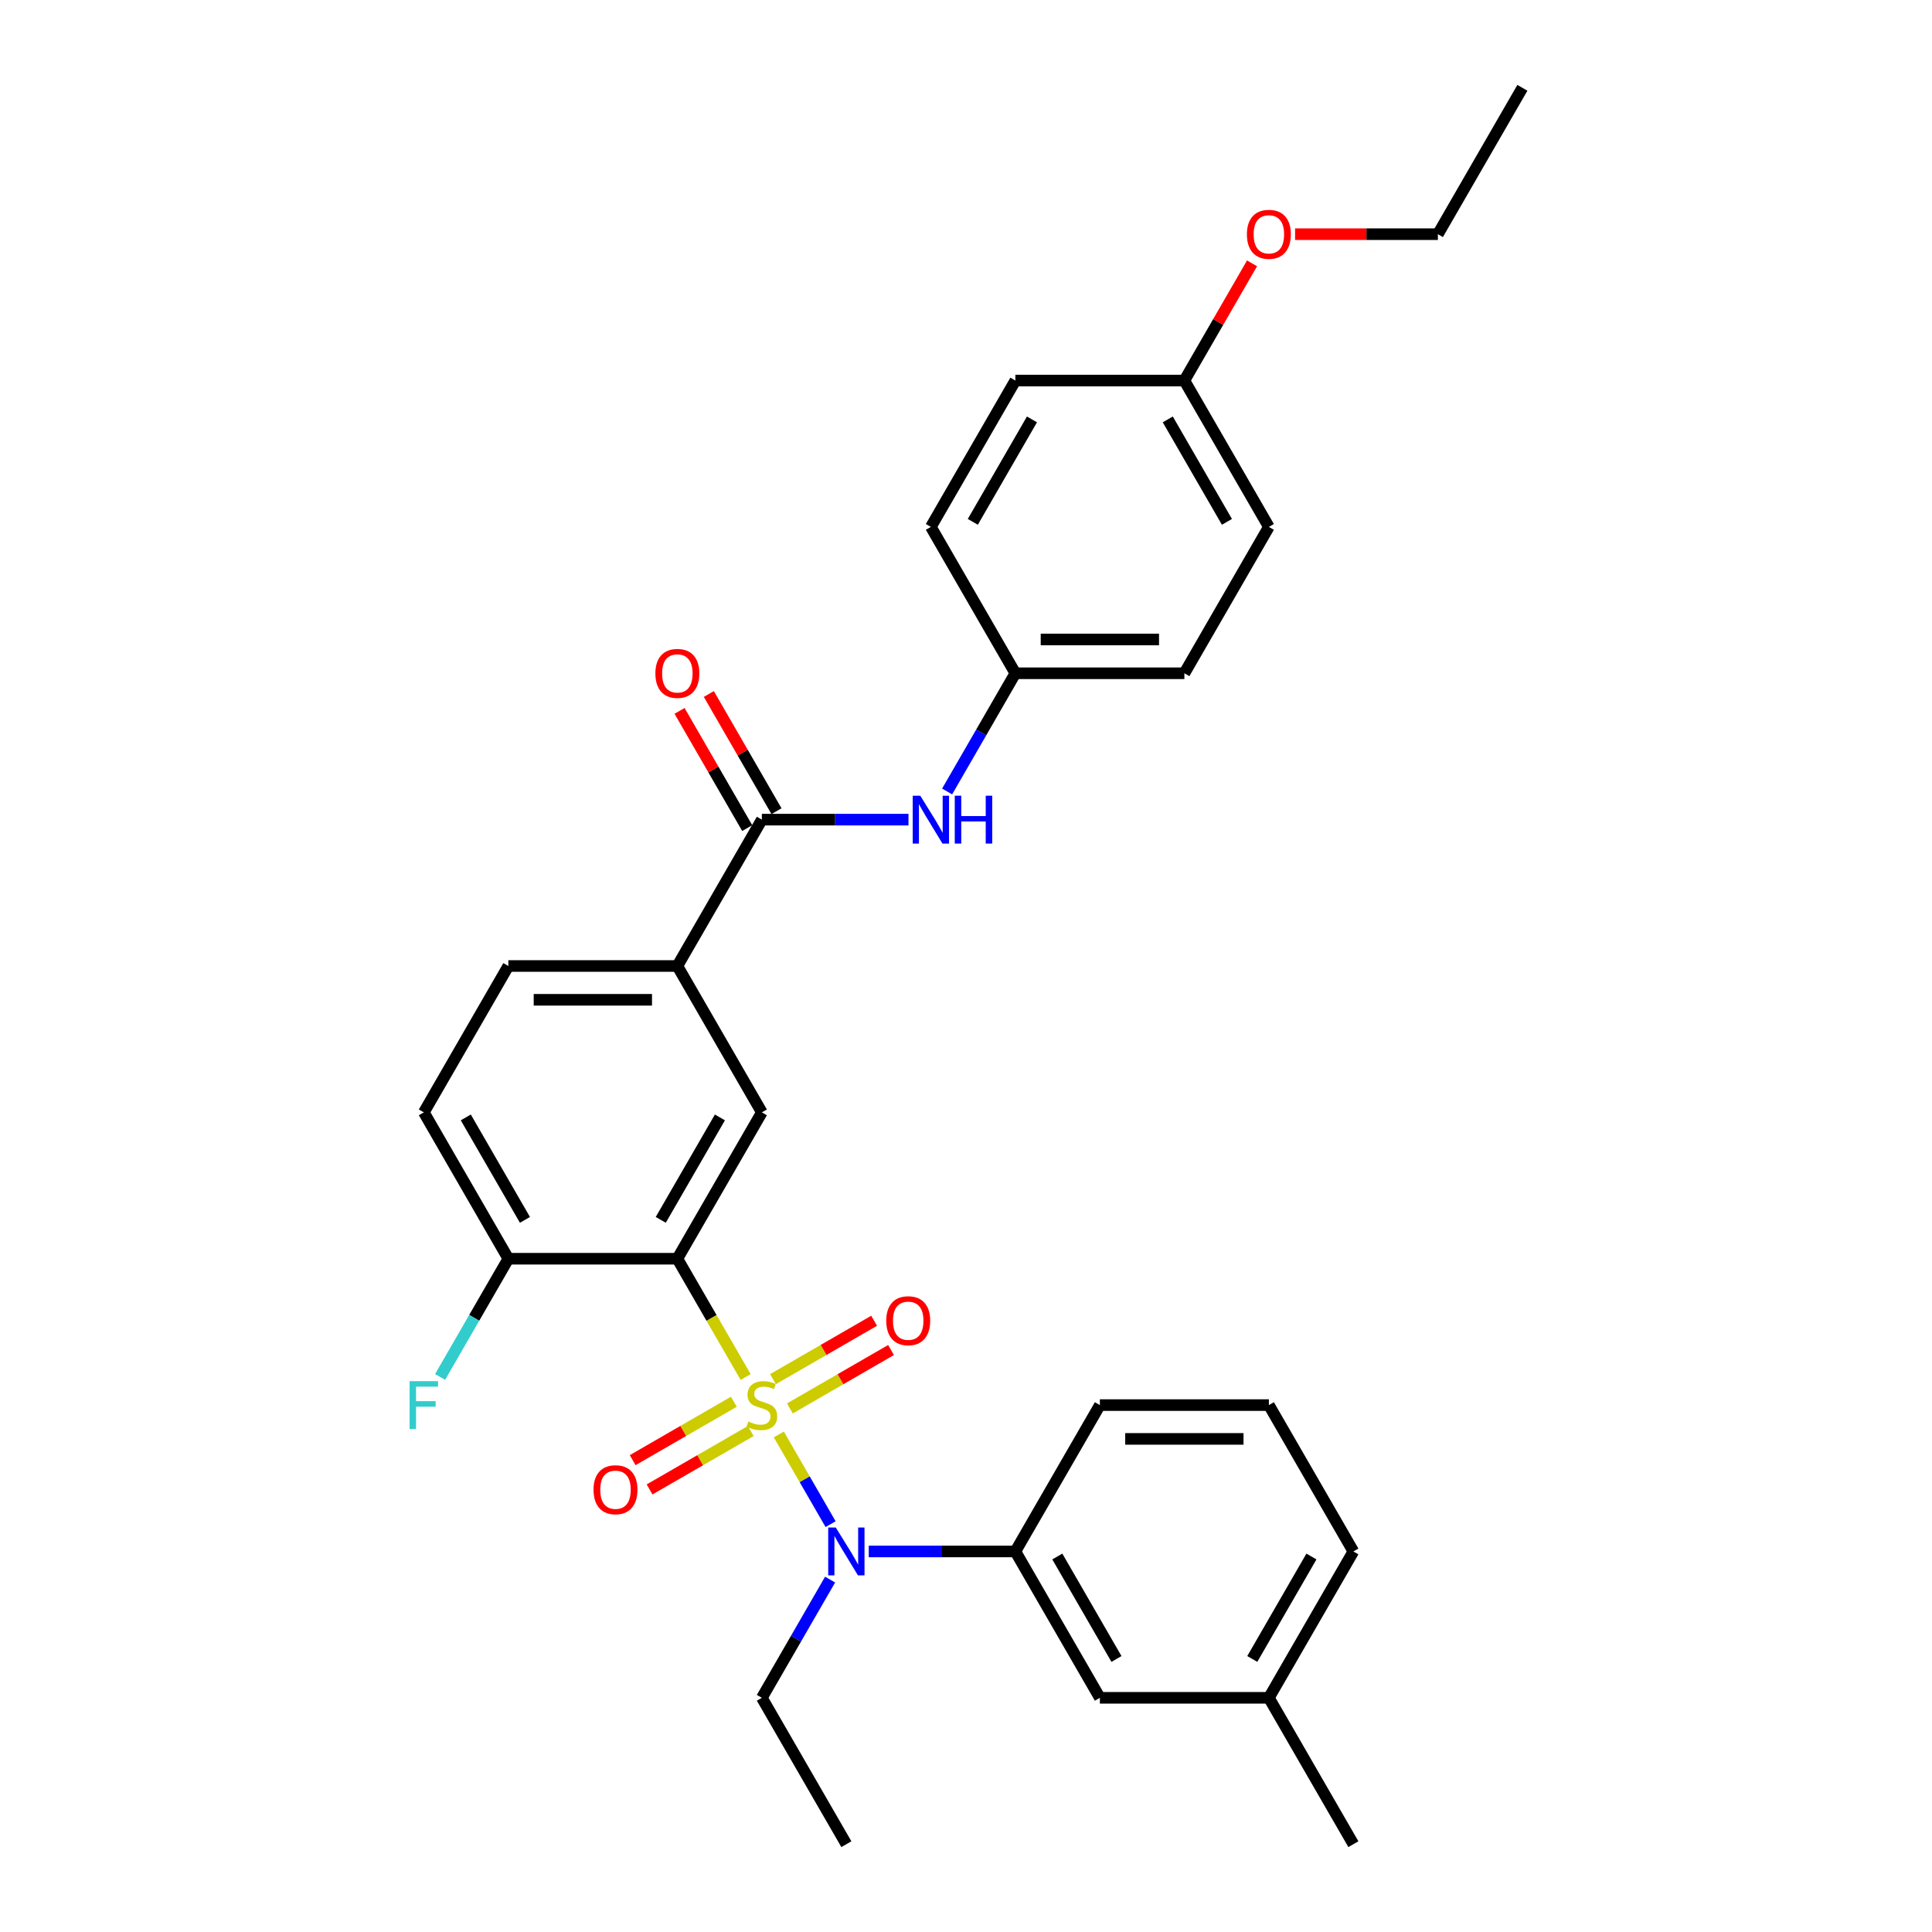 <?xml version='1.0' encoding='iso-8859-1'?>
<svg version='1.1' baseProfile='full'
              xmlns='http://www.w3.org/2000/svg'
                      xmlns:rdkit='http://www.rdkit.org/xml'
                      xmlns:xlink='http://www.w3.org/1999/xlink'
                  xml:space='preserve'
width='1000px' height='1000px' viewBox='0 0 1000 1000'>
<!-- END OF HEADER -->
<rect style='opacity:1.0;fill:#FFFFFF;stroke:none' width='1000' height='1000' x='0' y='0'> </rect>
<path class='bond-0' d='M 385.942,712.734 L 368.27,682.125' style='fill:none;fill-rule:evenodd;stroke:#CCCC00;stroke-width:6px;stroke-linecap:butt;stroke-linejoin:miter;stroke-opacity:1' />
<path class='bond-0' d='M 368.27,682.125 L 350.597,651.515' style='fill:none;fill-rule:evenodd;stroke:#000000;stroke-width:6px;stroke-linecap:butt;stroke-linejoin:miter;stroke-opacity:1' />
<path class='bond-1' d='M 403.114,742.476 L 416.514,765.686' style='fill:none;fill-rule:evenodd;stroke:#CCCC00;stroke-width:6px;stroke-linecap:butt;stroke-linejoin:miter;stroke-opacity:1' />
<path class='bond-1' d='M 416.514,765.686 L 429.914,788.895' style='fill:none;fill-rule:evenodd;stroke:#0000FF;stroke-width:6px;stroke-linecap:butt;stroke-linejoin:miter;stroke-opacity:1' />
<path class='bond-6' d='M 408.84,729 L 435.02,713.885' style='fill:none;fill-rule:evenodd;stroke:#CCCC00;stroke-width:6px;stroke-linecap:butt;stroke-linejoin:miter;stroke-opacity:1' />
<path class='bond-6' d='M 435.02,713.885 L 461.201,698.769' style='fill:none;fill-rule:evenodd;stroke:#FF0000;stroke-width:6px;stroke-linecap:butt;stroke-linejoin:miter;stroke-opacity:1' />
<path class='bond-6' d='M 400.092,713.848 L 426.273,698.733' style='fill:none;fill-rule:evenodd;stroke:#CCCC00;stroke-width:6px;stroke-linecap:butt;stroke-linejoin:miter;stroke-opacity:1' />
<path class='bond-6' d='M 426.273,698.733 L 452.453,683.618' style='fill:none;fill-rule:evenodd;stroke:#FF0000;stroke-width:6px;stroke-linecap:butt;stroke-linejoin:miter;stroke-opacity:1' />
<path class='bond-7' d='M 379.832,725.545 L 353.652,740.661' style='fill:none;fill-rule:evenodd;stroke:#CCCC00;stroke-width:6px;stroke-linecap:butt;stroke-linejoin:miter;stroke-opacity:1' />
<path class='bond-7' d='M 353.652,740.661 L 327.471,755.776' style='fill:none;fill-rule:evenodd;stroke:#FF0000;stroke-width:6px;stroke-linecap:butt;stroke-linejoin:miter;stroke-opacity:1' />
<path class='bond-7' d='M 388.58,740.697 L 362.4,755.812' style='fill:none;fill-rule:evenodd;stroke:#CCCC00;stroke-width:6px;stroke-linecap:butt;stroke-linejoin:miter;stroke-opacity:1' />
<path class='bond-7' d='M 362.4,755.812 L 336.219,770.928' style='fill:none;fill-rule:evenodd;stroke:#FF0000;stroke-width:6px;stroke-linecap:butt;stroke-linejoin:miter;stroke-opacity:1' />
<path class='bond-2' d='M 350.597,651.515 L 394.336,575.758' style='fill:none;fill-rule:evenodd;stroke:#000000;stroke-width:6px;stroke-linecap:butt;stroke-linejoin:miter;stroke-opacity:1' />
<path class='bond-2' d='M 342.007,631.404 L 372.624,578.373' style='fill:none;fill-rule:evenodd;stroke:#000000;stroke-width:6px;stroke-linecap:butt;stroke-linejoin:miter;stroke-opacity:1' />
<path class='bond-9' d='M 350.597,651.515 L 263.12,651.515' style='fill:none;fill-rule:evenodd;stroke:#000000;stroke-width:6px;stroke-linecap:butt;stroke-linejoin:miter;stroke-opacity:1' />
<path class='bond-5' d='M 449.657,803.03 L 487.604,803.03' style='fill:none;fill-rule:evenodd;stroke:#0000FF;stroke-width:6px;stroke-linecap:butt;stroke-linejoin:miter;stroke-opacity:1' />
<path class='bond-5' d='M 487.604,803.03 L 525.552,803.03' style='fill:none;fill-rule:evenodd;stroke:#000000;stroke-width:6px;stroke-linecap:butt;stroke-linejoin:miter;stroke-opacity:1' />
<path class='bond-18' d='M 429.661,817.604 L 411.998,848.196' style='fill:none;fill-rule:evenodd;stroke:#0000FF;stroke-width:6px;stroke-linecap:butt;stroke-linejoin:miter;stroke-opacity:1' />
<path class='bond-18' d='M 411.998,848.196 L 394.336,878.788' style='fill:none;fill-rule:evenodd;stroke:#000000;stroke-width:6px;stroke-linecap:butt;stroke-linejoin:miter;stroke-opacity:1' />
<path class='bond-4' d='M 394.336,575.758 L 350.597,500' style='fill:none;fill-rule:evenodd;stroke:#000000;stroke-width:6px;stroke-linecap:butt;stroke-linejoin:miter;stroke-opacity:1' />
<path class='bond-3' d='M 394.336,424.242 L 350.597,500' style='fill:none;fill-rule:evenodd;stroke:#000000;stroke-width:6px;stroke-linecap:butt;stroke-linejoin:miter;stroke-opacity:1' />
<path class='bond-8' d='M 394.336,424.242 L 432.284,424.242' style='fill:none;fill-rule:evenodd;stroke:#000000;stroke-width:6px;stroke-linecap:butt;stroke-linejoin:miter;stroke-opacity:1' />
<path class='bond-8' d='M 432.284,424.242 L 470.231,424.242' style='fill:none;fill-rule:evenodd;stroke:#0000FF;stroke-width:6px;stroke-linecap:butt;stroke-linejoin:miter;stroke-opacity:1' />
<path class='bond-10' d='M 401.912,419.869 L 384.401,389.539' style='fill:none;fill-rule:evenodd;stroke:#000000;stroke-width:6px;stroke-linecap:butt;stroke-linejoin:miter;stroke-opacity:1' />
<path class='bond-10' d='M 384.401,389.539 L 366.89,359.21' style='fill:none;fill-rule:evenodd;stroke:#FF0000;stroke-width:6px;stroke-linecap:butt;stroke-linejoin:miter;stroke-opacity:1' />
<path class='bond-10' d='M 386.76,428.616 L 369.25,398.287' style='fill:none;fill-rule:evenodd;stroke:#000000;stroke-width:6px;stroke-linecap:butt;stroke-linejoin:miter;stroke-opacity:1' />
<path class='bond-10' d='M 369.25,398.287 L 351.739,367.957' style='fill:none;fill-rule:evenodd;stroke:#FF0000;stroke-width:6px;stroke-linecap:butt;stroke-linejoin:miter;stroke-opacity:1' />
<path class='bond-31' d='M 350.597,500 L 263.12,500' style='fill:none;fill-rule:evenodd;stroke:#000000;stroke-width:6px;stroke-linecap:butt;stroke-linejoin:miter;stroke-opacity:1' />
<path class='bond-31' d='M 337.476,517.495 L 276.242,517.495' style='fill:none;fill-rule:evenodd;stroke:#000000;stroke-width:6px;stroke-linecap:butt;stroke-linejoin:miter;stroke-opacity:1' />
<path class='bond-11' d='M 525.552,803.03 L 569.291,878.788' style='fill:none;fill-rule:evenodd;stroke:#000000;stroke-width:6px;stroke-linecap:butt;stroke-linejoin:miter;stroke-opacity:1' />
<path class='bond-11' d='M 547.264,805.646 L 577.881,858.677' style='fill:none;fill-rule:evenodd;stroke:#000000;stroke-width:6px;stroke-linecap:butt;stroke-linejoin:miter;stroke-opacity:1' />
<path class='bond-23' d='M 525.552,803.03 L 569.291,727.273' style='fill:none;fill-rule:evenodd;stroke:#000000;stroke-width:6px;stroke-linecap:butt;stroke-linejoin:miter;stroke-opacity:1' />
<path class='bond-14' d='M 490.228,409.669 L 507.89,379.077' style='fill:none;fill-rule:evenodd;stroke:#0000FF;stroke-width:6px;stroke-linecap:butt;stroke-linejoin:miter;stroke-opacity:1' />
<path class='bond-14' d='M 507.89,379.077 L 525.552,348.485' style='fill:none;fill-rule:evenodd;stroke:#000000;stroke-width:6px;stroke-linecap:butt;stroke-linejoin:miter;stroke-opacity:1' />
<path class='bond-13' d='M 263.12,651.515 L 219.382,575.758' style='fill:none;fill-rule:evenodd;stroke:#000000;stroke-width:6px;stroke-linecap:butt;stroke-linejoin:miter;stroke-opacity:1' />
<path class='bond-13' d='M 271.711,631.404 L 241.094,578.373' style='fill:none;fill-rule:evenodd;stroke:#000000;stroke-width:6px;stroke-linecap:butt;stroke-linejoin:miter;stroke-opacity:1' />
<path class='bond-15' d='M 263.12,651.515 L 245.458,682.107' style='fill:none;fill-rule:evenodd;stroke:#000000;stroke-width:6px;stroke-linecap:butt;stroke-linejoin:miter;stroke-opacity:1' />
<path class='bond-15' d='M 245.458,682.107 L 227.796,712.699' style='fill:none;fill-rule:evenodd;stroke:#33CCCC;stroke-width:6px;stroke-linecap:butt;stroke-linejoin:miter;stroke-opacity:1' />
<path class='bond-17' d='M 569.291,878.788 L 656.768,878.788' style='fill:none;fill-rule:evenodd;stroke:#000000;stroke-width:6px;stroke-linecap:butt;stroke-linejoin:miter;stroke-opacity:1' />
<path class='bond-12' d='M 263.12,500 L 219.382,575.758' style='fill:none;fill-rule:evenodd;stroke:#000000;stroke-width:6px;stroke-linecap:butt;stroke-linejoin:miter;stroke-opacity:1' />
<path class='bond-19' d='M 525.552,348.485 L 481.813,272.727' style='fill:none;fill-rule:evenodd;stroke:#000000;stroke-width:6px;stroke-linecap:butt;stroke-linejoin:miter;stroke-opacity:1' />
<path class='bond-20' d='M 525.552,348.485 L 613.029,348.485' style='fill:none;fill-rule:evenodd;stroke:#000000;stroke-width:6px;stroke-linecap:butt;stroke-linejoin:miter;stroke-opacity:1' />
<path class='bond-20' d='M 538.674,330.989 L 599.908,330.989' style='fill:none;fill-rule:evenodd;stroke:#000000;stroke-width:6px;stroke-linecap:butt;stroke-linejoin:miter;stroke-opacity:1' />
<path class='bond-16' d='M 613.029,196.97 L 656.768,272.727' style='fill:none;fill-rule:evenodd;stroke:#000000;stroke-width:6px;stroke-linecap:butt;stroke-linejoin:miter;stroke-opacity:1' />
<path class='bond-16' d='M 604.439,217.081 L 635.056,270.111' style='fill:none;fill-rule:evenodd;stroke:#000000;stroke-width:6px;stroke-linecap:butt;stroke-linejoin:miter;stroke-opacity:1' />
<path class='bond-24' d='M 613.029,196.97 L 630.54,166.64' style='fill:none;fill-rule:evenodd;stroke:#000000;stroke-width:6px;stroke-linecap:butt;stroke-linejoin:miter;stroke-opacity:1' />
<path class='bond-24' d='M 630.54,166.64 L 648.051,136.311' style='fill:none;fill-rule:evenodd;stroke:#FF0000;stroke-width:6px;stroke-linecap:butt;stroke-linejoin:miter;stroke-opacity:1' />
<path class='bond-33' d='M 613.029,196.97 L 525.552,196.97' style='fill:none;fill-rule:evenodd;stroke:#000000;stroke-width:6px;stroke-linecap:butt;stroke-linejoin:miter;stroke-opacity:1' />
<path class='bond-28' d='M 656.768,878.788 L 700.507,954.545' style='fill:none;fill-rule:evenodd;stroke:#000000;stroke-width:6px;stroke-linecap:butt;stroke-linejoin:miter;stroke-opacity:1' />
<path class='bond-32' d='M 656.768,878.788 L 700.507,803.03' style='fill:none;fill-rule:evenodd;stroke:#000000;stroke-width:6px;stroke-linecap:butt;stroke-linejoin:miter;stroke-opacity:1' />
<path class='bond-32' d='M 648.177,858.677 L 678.794,805.646' style='fill:none;fill-rule:evenodd;stroke:#000000;stroke-width:6px;stroke-linecap:butt;stroke-linejoin:miter;stroke-opacity:1' />
<path class='bond-29' d='M 394.336,878.788 L 438.075,954.545' style='fill:none;fill-rule:evenodd;stroke:#000000;stroke-width:6px;stroke-linecap:butt;stroke-linejoin:miter;stroke-opacity:1' />
<path class='bond-22' d='M 481.813,272.727 L 525.552,196.97' style='fill:none;fill-rule:evenodd;stroke:#000000;stroke-width:6px;stroke-linecap:butt;stroke-linejoin:miter;stroke-opacity:1' />
<path class='bond-22' d='M 503.526,270.111 L 534.143,217.081' style='fill:none;fill-rule:evenodd;stroke:#000000;stroke-width:6px;stroke-linecap:butt;stroke-linejoin:miter;stroke-opacity:1' />
<path class='bond-21' d='M 613.029,348.485 L 656.768,272.727' style='fill:none;fill-rule:evenodd;stroke:#000000;stroke-width:6px;stroke-linecap:butt;stroke-linejoin:miter;stroke-opacity:1' />
<path class='bond-25' d='M 569.291,727.273 L 656.768,727.273' style='fill:none;fill-rule:evenodd;stroke:#000000;stroke-width:6px;stroke-linecap:butt;stroke-linejoin:miter;stroke-opacity:1' />
<path class='bond-25' d='M 582.412,744.768 L 643.646,744.768' style='fill:none;fill-rule:evenodd;stroke:#000000;stroke-width:6px;stroke-linecap:butt;stroke-linejoin:miter;stroke-opacity:1' />
<path class='bond-27' d='M 670.327,121.212 L 707.286,121.212' style='fill:none;fill-rule:evenodd;stroke:#FF0000;stroke-width:6px;stroke-linecap:butt;stroke-linejoin:miter;stroke-opacity:1' />
<path class='bond-27' d='M 707.286,121.212 L 744.245,121.212' style='fill:none;fill-rule:evenodd;stroke:#000000;stroke-width:6px;stroke-linecap:butt;stroke-linejoin:miter;stroke-opacity:1' />
<path class='bond-26' d='M 656.768,727.273 L 700.507,803.03' style='fill:none;fill-rule:evenodd;stroke:#000000;stroke-width:6px;stroke-linecap:butt;stroke-linejoin:miter;stroke-opacity:1' />
<path class='bond-30' d='M 744.245,121.212 L 787.984,45.455' style='fill:none;fill-rule:evenodd;stroke:#000000;stroke-width:6px;stroke-linecap:butt;stroke-linejoin:miter;stroke-opacity:1' />
<path  class='atom-0' d='M 387.338 735.776
Q 387.618 735.88, 388.773 736.37
Q 389.927 736.86, 391.187 737.175
Q 392.482 737.455, 393.741 737.455
Q 396.086 737.455, 397.45 736.335
Q 398.815 735.181, 398.815 733.186
Q 398.815 731.822, 398.115 730.982
Q 397.45 730.142, 396.401 729.687
Q 395.351 729.232, 393.601 728.707
Q 391.397 728.043, 390.067 727.413
Q 388.773 726.783, 387.828 725.453
Q 386.918 724.124, 386.918 721.884
Q 386.918 718.77, 389.018 716.845
Q 391.152 714.921, 395.351 714.921
Q 398.22 714.921, 401.474 716.286
L 400.67 718.98
Q 397.695 717.755, 395.456 717.755
Q 393.041 717.755, 391.712 718.77
Q 390.382 719.75, 390.417 721.464
Q 390.417 722.794, 391.082 723.599
Q 391.782 724.403, 392.762 724.858
Q 393.776 725.313, 395.456 725.838
Q 397.695 726.538, 399.025 727.238
Q 400.355 727.938, 401.299 729.372
Q 402.279 730.772, 402.279 733.186
Q 402.279 736.615, 399.97 738.47
Q 397.695 740.289, 393.881 740.289
Q 391.677 740.289, 389.997 739.799
Q 388.353 739.345, 386.393 738.54
L 387.338 735.776
' fill='#CCCC00'/>
<path  class='atom-2' d='M 432.599 790.644
L 440.717 803.765
Q 441.521 805.06, 442.816 807.404
Q 444.111 809.749, 444.181 809.889
L 444.181 790.644
L 447.47 790.644
L 447.47 815.417
L 444.076 815.417
L 435.363 801.071
Q 434.348 799.391, 433.264 797.467
Q 432.214 795.542, 431.899 794.947
L 431.899 815.417
L 428.68 815.417
L 428.68 790.644
L 432.599 790.644
' fill='#0000FF'/>
<path  class='atom-7' d='M 458.722 683.604
Q 458.722 677.656, 461.661 674.331
Q 464.6 671.007, 470.094 671.007
Q 475.587 671.007, 478.527 674.331
Q 481.466 677.656, 481.466 683.604
Q 481.466 689.622, 478.492 693.052
Q 475.517 696.446, 470.094 696.446
Q 464.635 696.446, 461.661 693.052
Q 458.722 689.657, 458.722 683.604
M 470.094 693.646
Q 473.873 693.646, 475.902 691.127
Q 477.967 688.573, 477.967 683.604
Q 477.967 678.74, 475.902 676.291
Q 473.873 673.807, 470.094 673.807
Q 466.315 673.807, 464.25 676.256
Q 462.221 678.705, 462.221 683.604
Q 462.221 688.608, 464.25 691.127
Q 466.315 693.646, 470.094 693.646
' fill='#FF0000'/>
<path  class='atom-8' d='M 307.207 771.081
Q 307.207 765.133, 310.146 761.809
Q 313.085 758.485, 318.579 758.485
Q 324.072 758.485, 327.011 761.809
Q 329.951 765.133, 329.951 771.081
Q 329.951 777.1, 326.976 780.529
Q 324.002 783.923, 318.579 783.923
Q 313.12 783.923, 310.146 780.529
Q 307.207 777.135, 307.207 771.081
M 318.579 781.124
Q 322.358 781.124, 324.387 778.604
Q 326.452 776.05, 326.452 771.081
Q 326.452 766.218, 324.387 763.768
Q 322.358 761.284, 318.579 761.284
Q 314.8 761.284, 312.735 763.733
Q 310.706 766.183, 310.706 771.081
Q 310.706 776.085, 312.735 778.604
Q 314.8 781.124, 318.579 781.124
' fill='#FF0000'/>
<path  class='atom-9' d='M 476.337 411.856
L 484.455 424.977
Q 485.26 426.272, 486.555 428.616
Q 487.849 430.961, 487.919 431.101
L 487.919 411.856
L 491.209 411.856
L 491.209 436.629
L 487.814 436.629
L 479.102 422.283
Q 478.087 420.603, 477.002 418.679
Q 475.952 416.754, 475.638 416.16
L 475.638 436.629
L 472.418 436.629
L 472.418 411.856
L 476.337 411.856
' fill='#0000FF'/>
<path  class='atom-9' d='M 494.183 411.856
L 497.542 411.856
L 497.542 422.388
L 510.209 422.388
L 510.209 411.856
L 513.568 411.856
L 513.568 436.629
L 510.209 436.629
L 510.209 425.187
L 497.542 425.187
L 497.542 436.629
L 494.183 436.629
L 494.183 411.856
' fill='#0000FF'/>
<path  class='atom-11' d='M 339.225 348.555
Q 339.225 342.606, 342.165 339.282
Q 345.104 335.958, 350.597 335.958
Q 356.091 335.958, 359.03 339.282
Q 361.97 342.606, 361.97 348.555
Q 361.97 354.573, 358.995 358.002
Q 356.021 361.396, 350.597 361.396
Q 345.139 361.396, 342.165 358.002
Q 339.225 354.608, 339.225 348.555
M 350.597 358.597
Q 354.377 358.597, 356.406 356.078
Q 358.47 353.524, 358.47 348.555
Q 358.47 343.691, 356.406 341.242
Q 354.377 338.757, 350.597 338.757
Q 346.818 338.757, 344.754 341.207
Q 342.725 343.656, 342.725 348.555
Q 342.725 353.559, 344.754 356.078
Q 346.818 358.597, 350.597 358.597
' fill='#FF0000'/>
<path  class='atom-16' d='M 212.016 714.886
L 226.747 714.886
L 226.747 717.72
L 215.34 717.72
L 215.34 725.243
L 225.487 725.243
L 225.487 728.113
L 215.34 728.113
L 215.34 739.66
L 212.016 739.66
L 212.016 714.886
' fill='#33CCCC'/>
<path  class='atom-25' d='M 645.396 121.282
Q 645.396 115.334, 648.335 112.01
Q 651.275 108.685, 656.768 108.685
Q 662.262 108.685, 665.201 112.01
Q 668.14 115.334, 668.14 121.282
Q 668.14 127.301, 665.166 130.73
Q 662.192 134.124, 656.768 134.124
Q 651.31 134.124, 648.335 130.73
Q 645.396 127.336, 645.396 121.282
M 656.768 131.324
Q 660.547 131.324, 662.577 128.805
Q 664.641 126.251, 664.641 121.282
Q 664.641 116.418, 662.577 113.969
Q 660.547 111.485, 656.768 111.485
Q 652.989 111.485, 650.925 113.934
Q 648.895 116.383, 648.895 121.282
Q 648.895 126.286, 650.925 128.805
Q 652.989 131.324, 656.768 131.324
' fill='#FF0000'/>
</svg>
